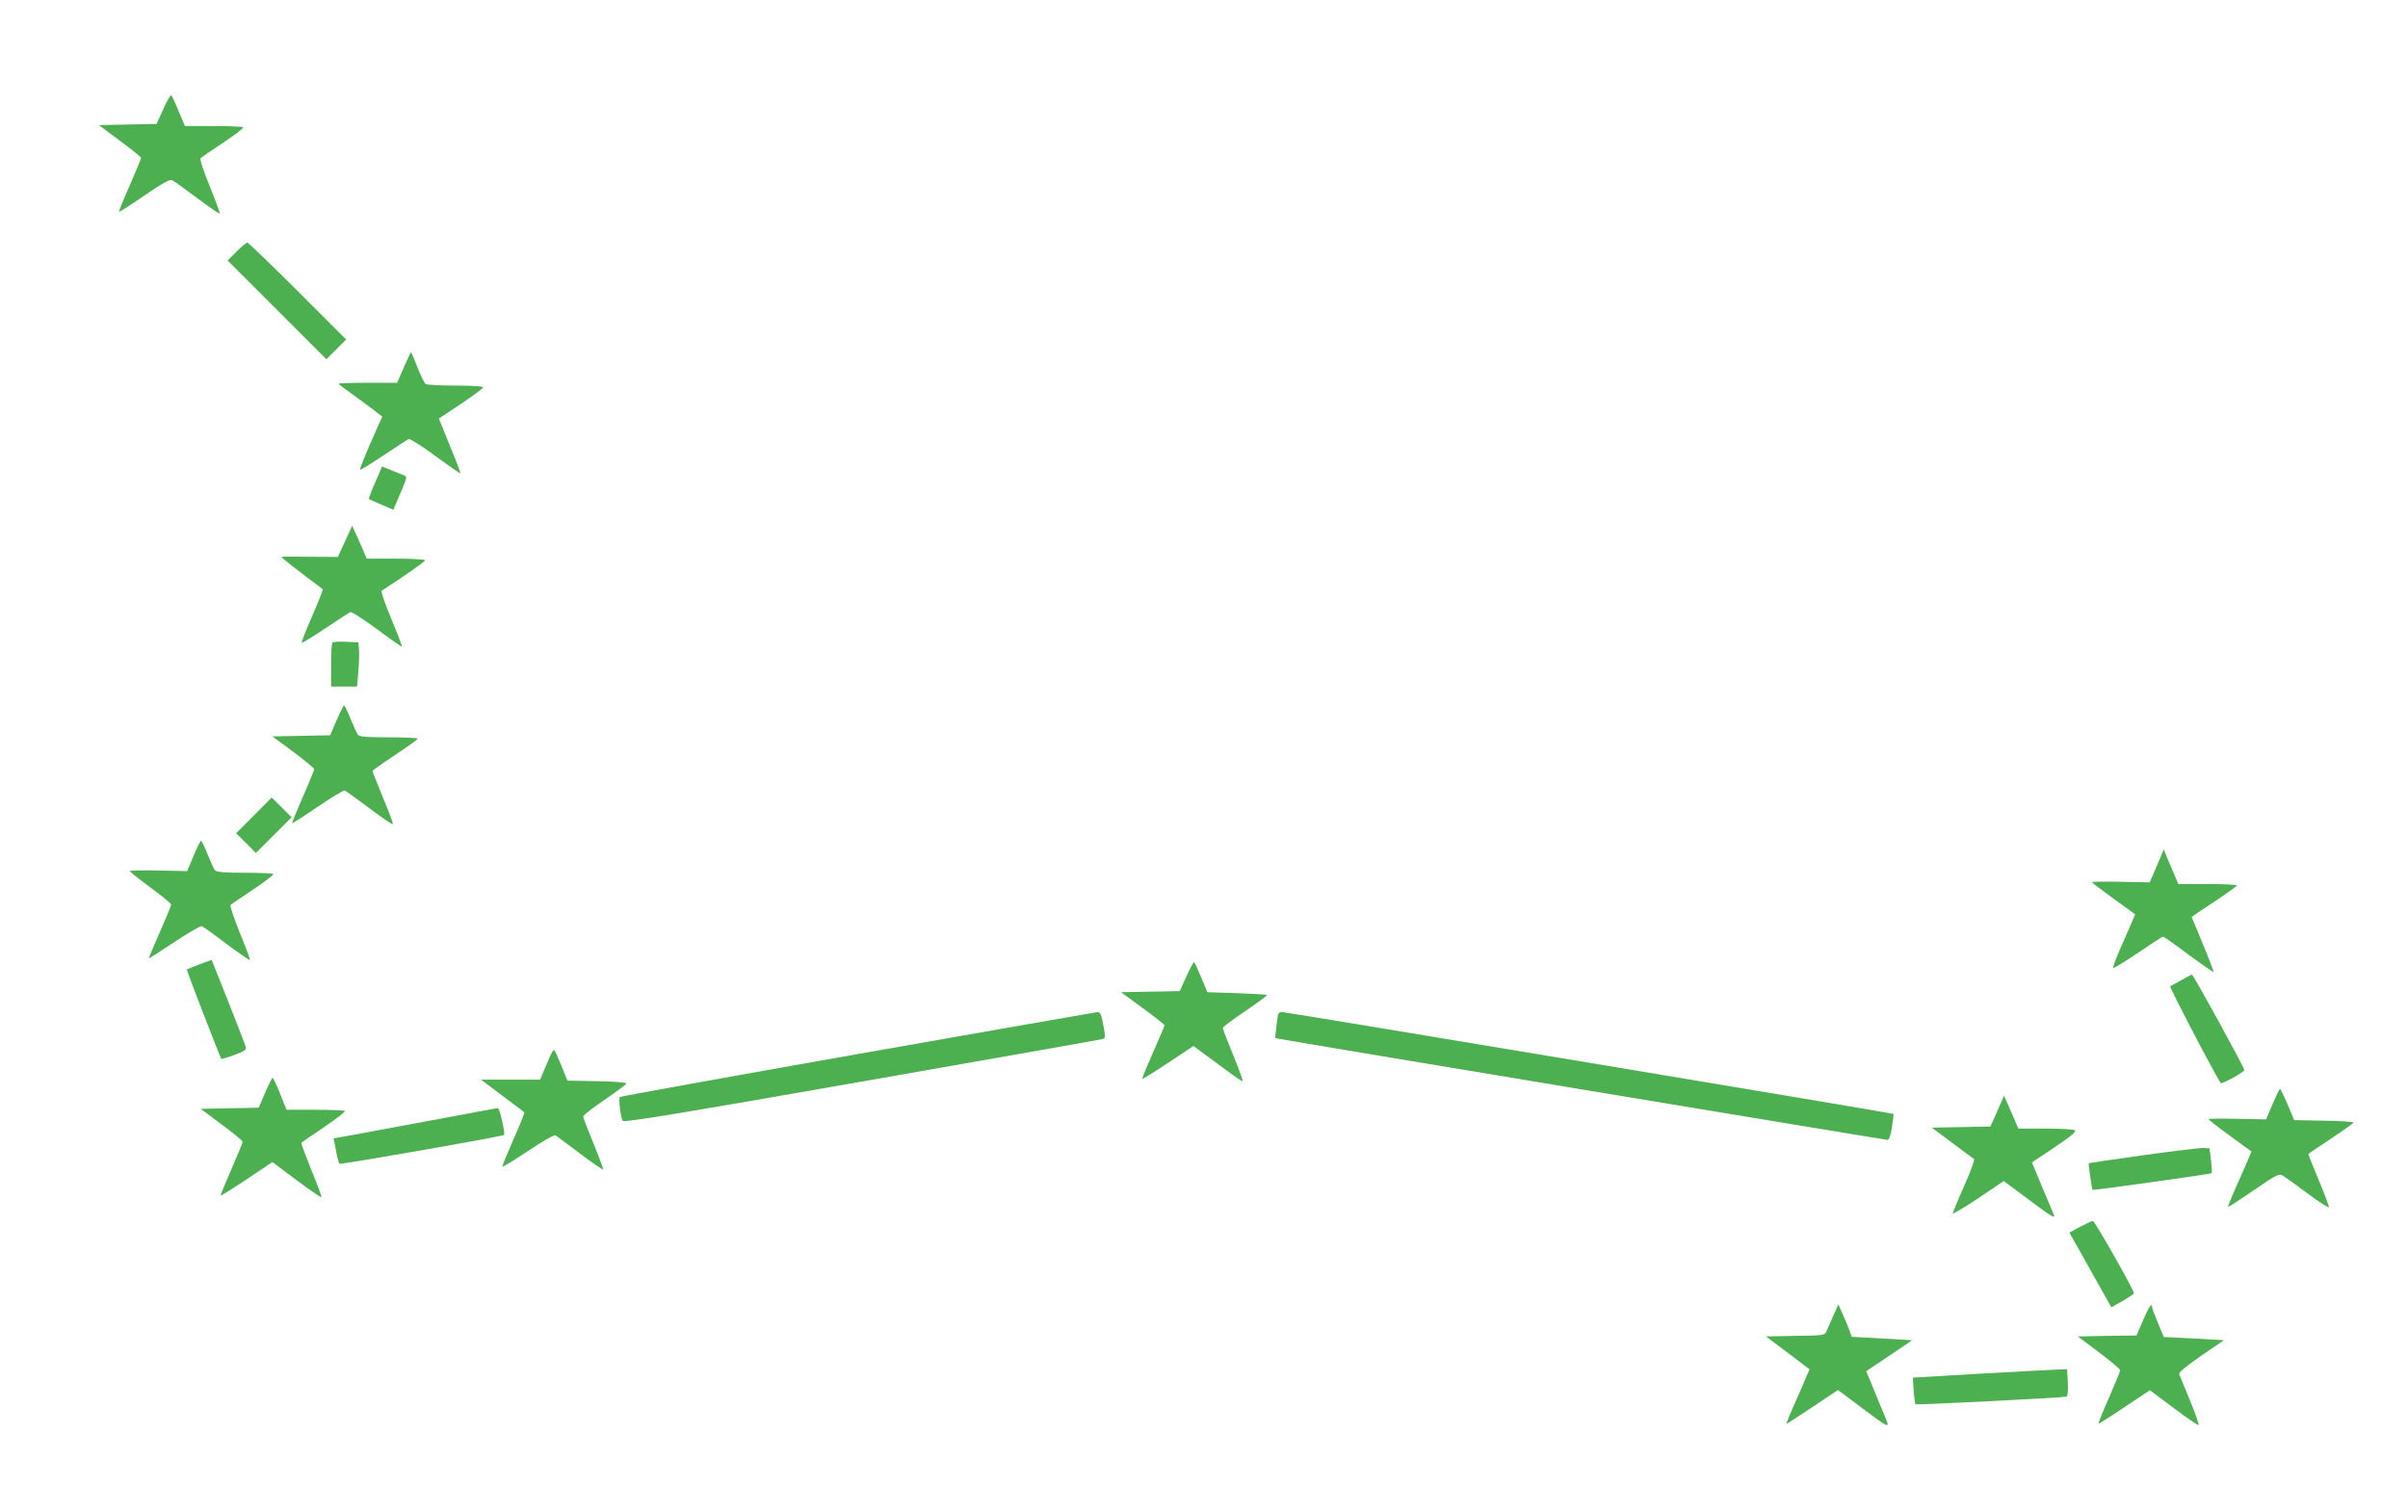 <?xml version="1.0" standalone="no"?>
<!DOCTYPE svg PUBLIC "-//W3C//DTD SVG 20010904//EN"
 "http://www.w3.org/TR/2001/REC-SVG-20010904/DTD/svg10.dtd">
<svg version="1.0" xmlns="http://www.w3.org/2000/svg"
 width="1280pt" height="804pt" viewBox="0 0 1280 804"
 preserveAspectRatio="xMidYMid meet">
<g transform="translate(0,804) scale(0.1,-0.1)"
fill="#4caf50" stroke="none">
<path d="M868 7460 l-36 -79 -153 -3 -153 -3 112 -84 c62 -45 112 -86 112 -91
0 -4 -27 -69 -60 -145 -34 -76 -59 -139 -57 -141 2 -2 63 37 135 87 105 71
135 88 149 80 10 -5 69 -48 132 -95 63 -47 116 -84 119 -81 2 2 -22 68 -53
145 -34 82 -54 144 -49 149 5 5 60 42 121 83 62 41 110 78 106 81 -3 4 -75 7
-158 7 l-152 0 -33 78 c-17 42 -35 80 -39 85 -4 4 -24 -29 -43 -73z"/>
<path d="M1257 6702 l-47 -47 263 -263 262 -262 53 53 52 52 -258 258 c-141
141 -262 257 -267 257 -6 0 -32 -21 -58 -48z"/>
<path d="M2147 6088 l-36 -83 -155 0 c-86 0 -156 -2 -156 -5 0 -3 40 -33 88
-67 48 -35 100 -73 115 -86 l29 -22 -62 -139 c-33 -76 -59 -141 -56 -143 2 -3
59 32 126 77 66 44 126 83 133 86 7 2 71 -38 142 -91 71 -52 130 -93 132 -91
2 1 -23 68 -56 147 l-58 144 116 77 c64 43 117 82 119 88 2 6 -50 10 -145 10
-81 0 -153 4 -160 8 -6 4 -26 43 -43 87 -17 44 -33 81 -35 83 -1 1 -18 -35
-38 -80z"/>
<path d="M2017 5527 c-8 -17 -24 -56 -37 -85 -12 -29 -21 -54 -19 -55 2 -2 32
-15 67 -30 l63 -27 14 33 c7 17 23 54 34 80 24 57 25 63 9 70 -7 3 -37 14 -65
26 l-53 21 -13 -33z"/>
<path d="M1834 5162 l-38 -83 -145 1 c-80 1 -150 1 -155 0 -5 0 42 -38 104
-85 62 -47 114 -86 116 -88 2 -2 -23 -65 -56 -141 -34 -77 -59 -141 -56 -143
2 -3 59 32 126 77 66 44 126 83 133 86 7 2 70 -39 141 -91 71 -53 130 -94 132
-92 2 2 -23 68 -56 147 -33 79 -56 146 -52 149 124 80 232 156 232 162 0 5
-70 9 -156 9 l-155 0 -20 48 c-11 26 -28 65 -39 87 l-18 40 -38 -83z"/>
<path d="M1767 4624 c-4 -4 -7 -58 -7 -121 l0 -113 69 0 69 0 7 83 c4 45 5 98
3 117 l-3 35 -65 3 c-36 2 -69 0 -73 -4z"/>
<path d="M1789 4210 l-34 -79 -154 -3 -153 -3 111 -82 c61 -46 111 -87 111
-92 0 -5 -27 -72 -60 -147 -33 -75 -59 -139 -57 -140 2 -2 63 37 136 87 73 50
138 89 144 86 7 -3 66 -46 132 -95 66 -50 121 -87 123 -83 2 5 -22 69 -53 142
-30 74 -55 137 -55 140 0 3 54 42 120 85 66 44 120 82 120 87 0 4 -69 7 -154
7 -111 0 -156 3 -163 13 -5 6 -23 45 -39 84 -16 40 -32 73 -35 73 -3 0 -21
-36 -40 -80z"/>
<path d="M1350 3705 l-95 -95 53 -52 52 -53 95 95 95 95 -53 53 -53 52 -94
-95z"/>
<path d="M1029 3490 l-34 -81 -153 3 c-83 2 -152 0 -152 -3 0 -4 50 -43 110
-88 61 -44 110 -85 110 -90 0 -6 -27 -71 -60 -146 -33 -75 -60 -138 -60 -140
0 -3 61 36 136 86 75 50 141 88 147 85 7 -2 66 -45 132 -95 66 -49 122 -88
124 -85 2 2 -22 67 -54 144 -32 80 -54 145 -49 149 5 5 60 42 121 83 62 41
110 78 106 81 -3 4 -73 7 -153 7 -106 0 -150 4 -157 13 -6 6 -23 45 -39 84
-16 40 -32 73 -35 73 -4 0 -22 -36 -40 -80z"/>
<path d="M11487 3489 c-8 -18 -24 -58 -37 -87 l-23 -53 -154 3 c-84 2 -153 1
-153 -2 0 -3 52 -42 115 -88 l115 -83 -14 -32 c-7 -18 -35 -81 -61 -140 -26
-59 -45 -110 -42 -113 3 -3 62 33 131 80 69 47 129 86 134 86 5 0 66 -43 136
-96 71 -52 130 -93 132 -91 2 2 -23 68 -56 147 -33 79 -60 144 -60 145 0 1 54
38 120 81 66 44 120 82 120 87 0 4 -70 7 -156 7 l-155 0 -18 43 c-10 23 -27
64 -39 91 l-20 50 -15 -35z"/>
<path d="M1060 2913 c-36 -14 -66 -26 -67 -27 -3 -2 177 -467 183 -475 2 -2
33 7 69 20 56 21 65 27 61 44 -3 11 -45 120 -93 241 l-88 221 -65 -24z"/>
<path d="M6307 2850 l-36 -79 -156 -3 -156 -3 116 -85 c63 -46 115 -87 115
-91 0 -4 -27 -68 -61 -144 -33 -75 -59 -138 -57 -140 2 -3 64 36 138 85 l134
89 50 -37 c28 -20 86 -63 129 -95 43 -32 80 -57 83 -55 2 3 -21 65 -51 139
-30 74 -55 138 -55 144 0 5 54 46 120 90 65 44 117 82 114 85 -3 3 -75 7 -161
10 l-155 5 -32 77 c-18 43 -35 80 -38 83 -3 3 -21 -31 -41 -75z"/>
<path d="M11595 2829 c-27 -16 -54 -30 -59 -32 -7 -2 246 -487 269 -515 6 -7
125 59 125 69 0 14 -272 509 -279 508 -3 -1 -28 -14 -56 -30z"/>
<path d="M4558 2436 c-692 -122 -1260 -225 -1263 -228 -8 -8 4 -110 15 -127 5
-10 309 40 1271 209 695 122 1271 223 1280 226 14 4 15 12 8 52 -15 83 -19 92
-37 91 -9 -1 -583 -101 -1274 -223z"/>
<path d="M6796 2652 c-2 -4 -8 -35 -11 -69 l-7 -61 28 -6 c52 -11 3214 -536
3227 -536 9 0 17 23 24 68 6 37 9 68 8 70 -4 4 -3233 542 -3252 542 -6 0 -14
-4 -17 -8z"/>
<path d="M2926 2429 c-8 -19 -24 -55 -35 -81 l-20 -48 -157 0 -157 0 113 -85
c62 -47 115 -86 117 -89 2 -2 -23 -66 -57 -142 -33 -75 -60 -141 -60 -146 0
-5 61 32 135 82 81 54 141 88 148 84 7 -4 65 -48 130 -97 65 -49 121 -87 123
-84 2 2 -21 64 -51 137 -30 73 -55 138 -55 144 0 7 52 47 115 90 63 43 115 82
115 86 0 5 -71 11 -157 12 l-157 3 -31 77 c-17 42 -34 80 -38 84 -4 4 -13 -8
-21 -27z"/>
<path d="M1409 2230 l-34 -79 -154 -3 -154 -3 111 -83 c62 -46 112 -87 112
-92 0 -5 -27 -71 -60 -146 -33 -75 -59 -139 -57 -140 2 -2 64 37 139 87 l136
91 128 -96 c70 -52 130 -93 132 -91 3 3 -21 68 -53 145 -31 78 -56 143 -53
145 2 2 56 39 121 83 64 43 114 82 110 86 -3 3 -75 6 -158 6 l-152 0 -34 85
c-19 47 -37 85 -40 85 -3 0 -21 -36 -40 -80z"/>
<path d="M12080 2170 l-34 -81 -153 3 c-84 2 -153 1 -153 -2 0 -3 51 -43 114
-89 l114 -83 -13 -31 c-7 -18 -36 -83 -64 -146 -28 -63 -49 -116 -48 -118 2
-1 63 38 137 89 125 86 135 90 156 77 13 -8 73 -51 133 -96 61 -46 111 -77
111 -70 0 6 -25 72 -55 144 -30 73 -55 135 -55 137 0 2 54 39 120 82 66 44
120 82 120 86 0 4 -71 9 -157 10 l-158 3 -35 83 c-19 45 -37 82 -40 82 -4 0
-21 -36 -40 -80z"/>
<path d="M10642 2190 c-6 -14 -22 -51 -36 -82 l-26 -57 -155 -3 -156 -3 107
-80 c59 -44 111 -83 117 -86 5 -4 -18 -67 -52 -144 -34 -76 -61 -142 -61 -146
0 -5 61 31 136 81 l135 91 128 -95 c127 -95 148 -108 138 -83 -3 6 -30 72 -61
145 l-55 132 121 81 c88 59 117 84 107 90 -8 5 -78 9 -157 9 l-143 0 -25 58
c-13 31 -31 71 -38 87 l-14 30 -10 -25z"/>
<path d="M2300 2085 c-184 -34 -378 -70 -431 -80 l-96 -17 13 -64 c6 -36 15
-68 18 -71 5 -6 865 145 875 153 8 7 -23 144 -33 143 -6 -1 -162 -29 -346 -64z"/>
<path d="M11390 1898 c-157 -22 -286 -41 -287 -42 -3 -2 17 -139 20 -142 4 -3
629 84 633 89 3 2 1 33 -3 68 l-8 64 -35 2 c-19 0 -163 -17 -320 -39z"/>
<path d="M11057 1518 l-57 -31 23 -41 c13 -23 64 -112 112 -199 l88 -157 59
33 c33 19 60 37 61 41 2 15 -208 385 -218 385 -5 0 -36 -14 -68 -31z"/>
<path d="M9745 1045 c-15 -33 -31 -70 -36 -82 -8 -22 -14 -23 -165 -25 l-157
-3 116 -87 116 -88 -14 -32 c-7 -18 -36 -84 -63 -145 -28 -62 -48 -113 -46
-113 3 0 65 41 139 90 l135 90 120 -90 c149 -112 157 -116 135 -64 -9 22 -29
71 -45 109 -16 39 -36 87 -44 107 l-16 38 122 82 123 83 -161 9 -161 9 -12 34
c-7 19 -23 58 -36 87 l-23 51 -27 -60z"/>
<path d="M11391 1020 l-34 -80 -156 -2 -156 -3 113 -85 c61 -46 112 -89 112
-95 0 -6 -27 -71 -59 -145 -33 -74 -58 -136 -56 -138 2 -2 64 37 138 87 l135
90 127 -95 c70 -53 129 -93 132 -90 3 3 -18 62 -46 131 -29 69 -54 132 -57
139 -4 10 36 42 116 98 l122 83 -160 9 -160 8 -31 74 c-17 40 -31 78 -31 84 0
28 -18 2 -49 -70z"/>
<path d="M10526 737 l-358 -21 4 -68 c3 -38 8 -71 10 -74 5 -4 782 35 803 41
6 1 9 32 7 74 l-4 71 -51 -1 c-29 -1 -213 -11 -411 -22z"/>
</g>
</svg>
